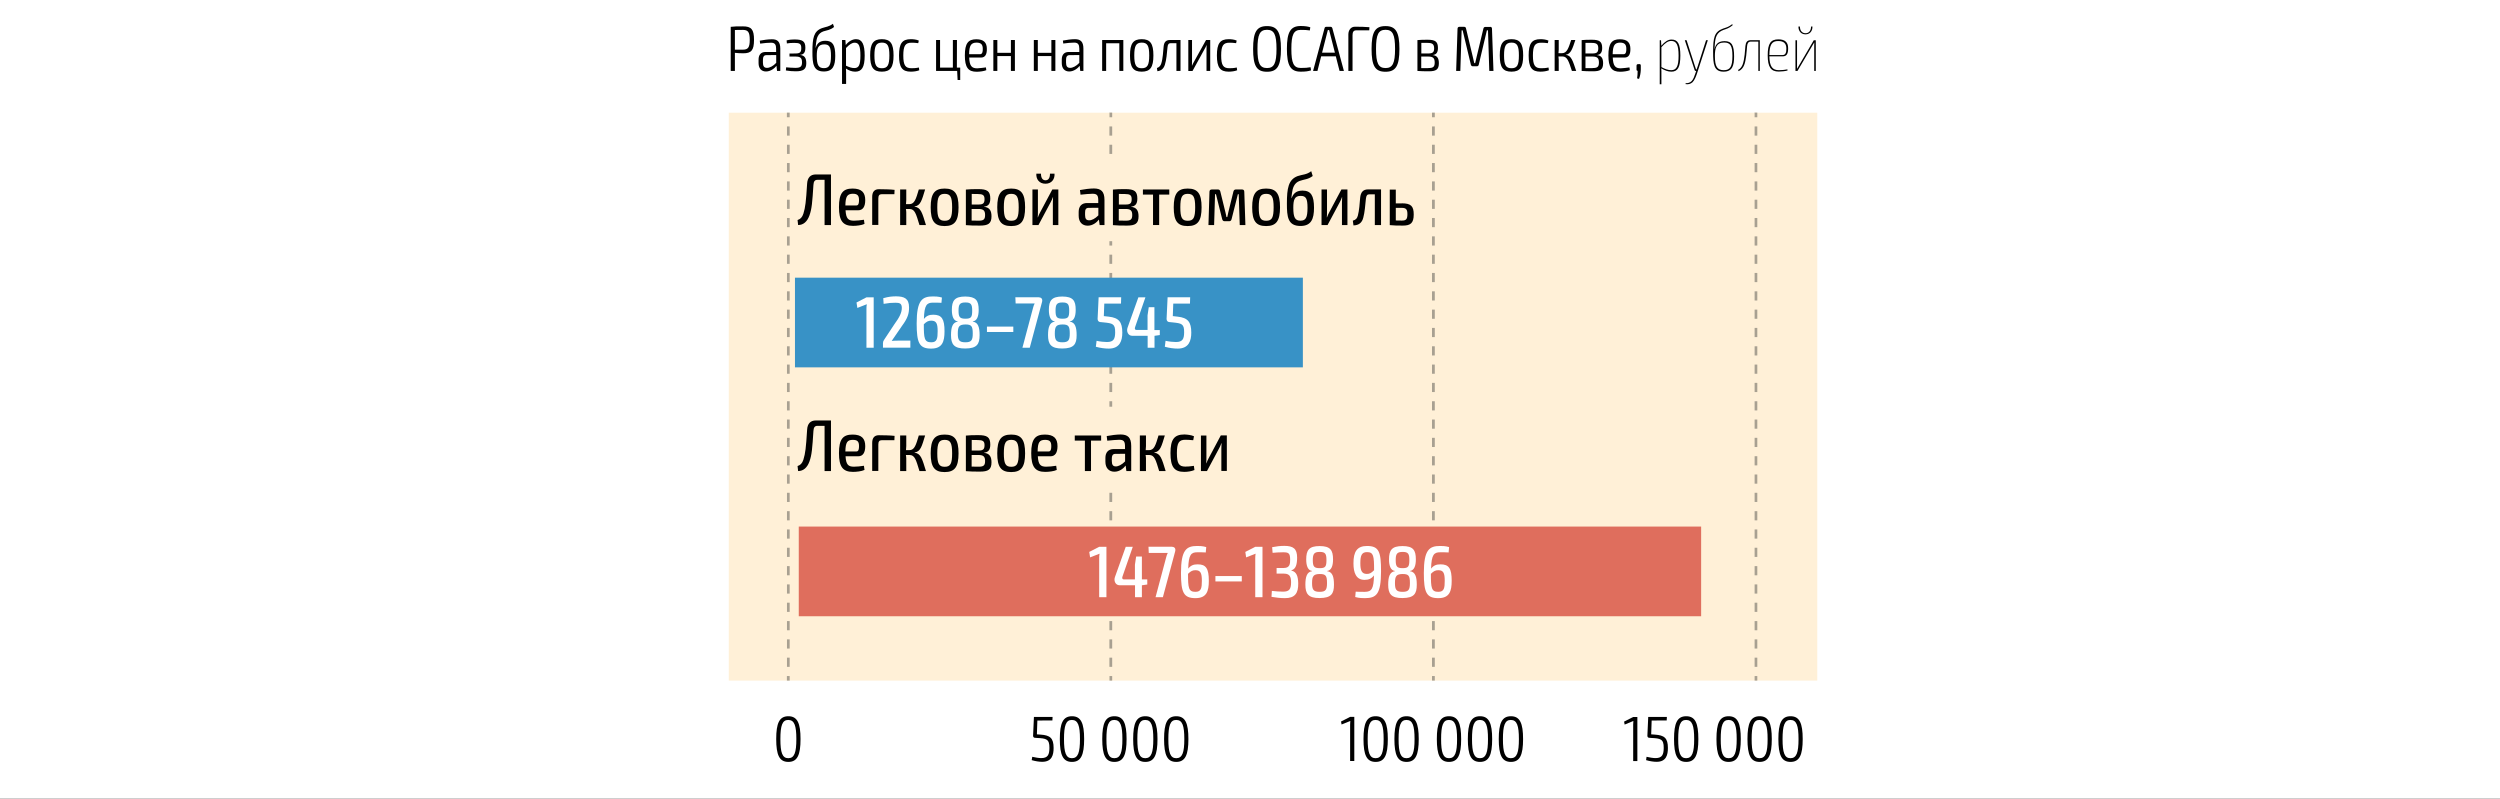 <?xml version="1.0" encoding="utf-8"?>
<!-- Generator: Adobe Illustrator 21.1.0, SVG Export Plug-In . SVG Version: 6.00 Build 0)  -->
<svg version="1.1" id="Слой_1" xmlns="http://www.w3.org/2000/svg" xmlns:xlink="http://www.w3.org/1999/xlink" x="0px" y="0px"
	 viewBox="0 0 269.29 86.02" style="enable-background:new 0 0 269.29 86.02;" xml:space="preserve">
<rect x="0" y="0" width="269.29" height="86.02" fill="#333333" stroke="none"/>
<style type="text/css">
	.st0{fill:#FFFFFF;}
	.st1{fill:#FFF0D7;}
	.st2{fill:#A8A091;}
	.st3{fill:#A7A9AC;}
	.st4{fill:#DF6E5D;}
	.st5{fill:#3892C6;}
</style>
<g>
	<polyline class="st0" points="0,0 0,86.02 269.29,86.02 269.29,0 0,0 	"/>
	<polyline class="st1" points="195.75,73.31 78.5,73.31 78.5,12.14 195.75,12.14 195.75,73.31 	"/>
	<g>
		<path d="M86.23,79.61c0,1.71-0.34,2.46-1.31,2.46c-0.97,0-1.31-0.74-1.31-2.46s0.34-2.46,1.31-2.46
			C85.89,77.15,86.23,77.9,86.23,79.61z M84.06,79.61c0,1.46,0.21,2.06,0.85,2.06c0.66,0,0.87-0.61,0.87-2.06s-0.21-2.06-0.87-2.06
			C84.27,77.54,84.06,78.15,84.06,79.61z"/>
	</g>
	<g>
		<path d="M111.74,77.62l-0.05,1.48l0.4,0.03c1.01,0.07,1.4,0.36,1.4,1.44c0,0.75-0.18,1.49-1.23,1.49c-0.31,0-0.72-0.06-1.13-0.18
			l0.06-0.36c0.34,0.08,0.72,0.14,0.97,0.14c0.74,0,0.87-0.41,0.88-1.09c0.01-0.98-0.35-1.03-1.35-1.08l-0.23-0.02
			c-0.1,0-0.18-0.09-0.18-0.21l0.09-2.03h2.01l-0.02,0.38H111.74z"/>
		<path d="M116.78,79.61c0,1.71-0.34,2.46-1.31,2.46c-0.97,0-1.31-0.74-1.31-2.46s0.34-2.46,1.31-2.46
			C116.44,77.15,116.78,77.9,116.78,79.61z M114.61,79.61c0,1.46,0.21,2.06,0.85,2.06c0.66,0,0.87-0.61,0.87-2.06
			s-0.21-2.06-0.87-2.06C114.82,77.54,114.61,78.15,114.61,79.61z"/>
		<path d="M121.35,79.61c0,1.71-0.34,2.46-1.31,2.46c-0.97,0-1.31-0.74-1.31-2.46s0.34-2.46,1.31-2.46
			C121.01,77.15,121.35,77.9,121.35,79.61z M119.18,79.61c0,1.46,0.21,2.06,0.85,2.06c0.66,0,0.87-0.61,0.87-2.06
			s-0.21-2.06-0.87-2.06C119.39,77.54,119.18,78.15,119.18,79.61z"/>
		<path d="M124.68,79.61c0,1.71-0.34,2.46-1.31,2.46c-0.97,0-1.31-0.74-1.31-2.46s0.34-2.46,1.31-2.46
			C124.34,77.15,124.68,77.9,124.68,79.61z M122.51,79.61c0,1.46,0.21,2.06,0.85,2.06c0.66,0,0.87-0.61,0.87-2.06
			s-0.21-2.06-0.87-2.06C122.73,77.54,122.51,78.15,122.51,79.61z"/>
		<path d="M128.01,79.61c0,1.71-0.34,2.46-1.31,2.46c-0.97,0-1.31-0.74-1.31-2.46s0.34-2.46,1.31-2.46
			C127.68,77.15,128.01,77.9,128.01,79.61z M125.85,79.61c0,1.46,0.21,2.06,0.85,2.06c0.66,0,0.87-0.61,0.87-2.06
			s-0.21-2.06-0.87-2.06C126.06,77.54,125.85,78.15,125.85,79.61z"/>
	</g>
	<g>
		<path d="M145.43,81.98v-3.94c0-0.13,0.01-0.25,0.02-0.38l-0.94,0.38l-0.06-0.32l0.98-0.5h0.45v4.75H145.43z"/>
		<path d="M149.49,79.61c0,1.71-0.34,2.46-1.31,2.46c-0.97,0-1.31-0.74-1.31-2.46s0.34-2.46,1.31-2.46
			C149.15,77.15,149.49,77.9,149.49,79.61z M147.32,79.61c0,1.46,0.21,2.06,0.85,2.06c0.66,0,0.87-0.61,0.87-2.06
			s-0.21-2.06-0.87-2.06C147.54,77.54,147.32,78.15,147.32,79.61z"/>
		<path d="M152.82,79.61c0,1.71-0.34,2.46-1.31,2.46c-0.97,0-1.31-0.74-1.31-2.46s0.34-2.46,1.31-2.46
			C152.48,77.15,152.82,77.9,152.82,79.61z M150.65,79.61c0,1.46,0.21,2.06,0.85,2.06c0.66,0,0.87-0.61,0.87-2.06
			s-0.21-2.06-0.87-2.06C150.87,77.54,150.65,78.15,150.65,79.61z"/>
		<path d="M157.39,79.61c0,1.71-0.34,2.46-1.31,2.46c-0.97,0-1.31-0.74-1.31-2.46s0.34-2.46,1.31-2.46
			C157.06,77.15,157.39,77.9,157.39,79.61z M155.23,79.61c0,1.46,0.21,2.06,0.85,2.06c0.66,0,0.87-0.61,0.87-2.06
			s-0.21-2.06-0.87-2.06C155.44,77.54,155.23,78.15,155.23,79.61z"/>
		<path d="M160.73,79.61c0,1.71-0.34,2.46-1.31,2.46c-0.97,0-1.31-0.74-1.31-2.46s0.34-2.46,1.31-2.46
			C160.39,77.15,160.73,77.9,160.73,79.61z M158.56,79.61c0,1.46,0.21,2.06,0.85,2.06c0.66,0,0.87-0.61,0.87-2.06
			s-0.21-2.06-0.87-2.06C158.77,77.54,158.56,78.15,158.56,79.61z"/>
		<path d="M164.06,79.61c0,1.71-0.34,2.46-1.31,2.46c-0.97,0-1.31-0.74-1.31-2.46s0.34-2.46,1.31-2.46
			C163.72,77.15,164.06,77.9,164.06,79.61z M161.89,79.61c0,1.46,0.21,2.06,0.85,2.06c0.66,0,0.87-0.61,0.87-2.06
			s-0.21-2.06-0.87-2.06C162.1,77.54,161.89,78.15,161.89,79.61z"/>
	</g>
	<g>
		<path d="M175.92,81.98v-3.94c0-0.13,0.01-0.25,0.02-0.38L175,78.05l-0.06-0.32l0.98-0.5h0.45v4.75H175.92z"/>
		<path d="M177.91,77.62l-0.05,1.48l0.4,0.03c1.01,0.07,1.4,0.36,1.4,1.44c0,0.75-0.18,1.49-1.22,1.49c-0.31,0-0.72-0.06-1.13-0.18
			l0.05-0.36c0.34,0.08,0.72,0.14,0.97,0.14c0.74,0,0.87-0.41,0.88-1.09c0.01-0.98-0.35-1.03-1.35-1.08l-0.23-0.02
			c-0.1,0-0.18-0.09-0.18-0.21l0.09-2.03h2.01l-0.02,0.38H177.91z"/>
		<path d="M182.94,79.61c0,1.71-0.34,2.46-1.31,2.46c-0.97,0-1.31-0.74-1.31-2.46s0.34-2.46,1.31-2.46
			C182.61,77.15,182.94,77.9,182.94,79.61z M180.77,79.61c0,1.46,0.21,2.06,0.85,2.06c0.66,0,0.87-0.61,0.87-2.06
			s-0.21-2.06-0.87-2.06C180.99,77.54,180.77,78.15,180.77,79.61z"/>
		<path d="M187.51,79.61c0,1.71-0.34,2.46-1.31,2.46c-0.97,0-1.31-0.74-1.31-2.46s0.34-2.46,1.31-2.46
			C187.18,77.15,187.51,77.9,187.51,79.61z M185.35,79.61c0,1.46,0.21,2.06,0.85,2.06c0.66,0,0.87-0.61,0.87-2.06
			s-0.21-2.06-0.87-2.06C185.56,77.54,185.35,78.15,185.35,79.61z"/>
		<path d="M190.85,79.61c0,1.71-0.34,2.46-1.31,2.46c-0.97,0-1.31-0.74-1.31-2.46s0.34-2.46,1.31-2.46
			C190.51,77.15,190.85,77.9,190.85,79.61z M188.68,79.61c0,1.46,0.21,2.06,0.85,2.06c0.66,0,0.87-0.61,0.87-2.06
			s-0.21-2.06-0.87-2.06C188.89,77.54,188.68,78.15,188.68,79.61z"/>
		<path d="M194.18,79.61c0,1.71-0.34,2.46-1.31,2.46c-0.97,0-1.31-0.74-1.31-2.46s0.34-2.46,1.31-2.46
			C193.84,77.15,194.18,77.9,194.18,79.61z M192.01,79.61c0,1.46,0.21,2.06,0.85,2.06c0.66,0,0.87-0.61,0.87-2.06
			s-0.21-2.06-0.87-2.06C192.23,77.54,192.01,78.15,192.01,79.61z"/>
	</g>
	<g>
		<path d="M81.22,4.29c0,1.14-0.3,1.45-1.16,1.45c-0.34,0-0.66-0.02-0.9-0.05v1.95h-0.45V2.89c0.41-0.05,0.69-0.05,1.31-0.05
			C80.92,2.84,81.22,3.15,81.22,4.29z M80,5.35c0.57,0,0.76-0.22,0.76-1.06c0-0.85-0.19-1.07-0.76-1.07c-0.33,0-0.62,0-0.84,0.01
			v2.12H80z"/>
		<path d="M84.05,5.24v2.4H83.7l-0.06-0.55c-0.21,0.27-0.63,0.61-1.13,0.61c-0.48,0-0.8-0.32-0.8-0.9V6.41
			c0-0.52,0.27-0.81,0.74-0.81h1.15V5.24C83.6,4.83,83.48,4.6,83.06,4.6c-0.3,0-0.76,0.04-1.18,0.1l-0.04-0.32
			c0.38-0.07,0.89-0.15,1.3-0.15C83.73,4.22,84.05,4.48,84.05,5.24z M83.61,6.77V5.93l-1.07,0.01c-0.27,0.01-0.36,0.19-0.36,0.52
			v0.29c0,0.38,0.13,0.56,0.43,0.56C82.89,7.32,83.29,7.12,83.61,6.77z"/>
		<path d="M86.75,5.13c0,0.48-0.14,0.74-0.56,0.78v0.01c0.47,0.05,0.66,0.32,0.66,0.89c0,0.66-0.33,0.87-1.14,0.87
			c-0.33,0-0.73-0.03-1.06-0.09l0.03-0.34c0.23,0.02,0.63,0.06,0.99,0.06c0.56,0,0.72-0.15,0.72-0.59c0-0.49-0.18-0.63-0.72-0.63
			h-0.63V5.77l0.63-0.01c0.5,0,0.64-0.12,0.64-0.58c0-0.47-0.18-0.56-0.77-0.56c-0.28,0-0.58,0.02-0.78,0.06l-0.03-0.33
			c0.3-0.08,0.59-0.1,0.83-0.1C86.43,4.25,86.75,4.43,86.75,5.13z"/>
		<path d="M89.84,2.91c-0.43,0.34-0.75,0.34-1.15,0.47c-0.58,0.21-0.73,0.7-0.79,1.29c-0.03,0.19-0.04,0.36-0.05,0.48h0.01
			c0.12-0.34,0.32-0.76,1.04-0.76c0.79,0,1.07,0.45,1.07,1.62c0,1.03-0.23,1.69-1.23,1.69c-1.15,0-1.23-0.87-1.23-2.11
			c0-1.48,0.13-2.23,1.03-2.56c0.43-0.15,0.74-0.14,1.18-0.47L89.84,2.91z M87.98,6.02c0,1,0.2,1.32,0.77,1.32
			c0.56,0,0.76-0.32,0.76-1.32c0-0.95-0.17-1.24-0.72-1.24C88.1,4.78,87.98,5.25,87.98,6.02z"/>
		<path d="M93.14,5.99c0,1.27-0.32,1.73-1.02,1.73c-0.34,0-0.68-0.12-1-0.34c0.02,0.23,0.02,0.42,0.02,0.65v1.01h-0.44V4.31h0.36
			l0.04,0.54c0.3-0.4,0.73-0.63,1.11-0.63C92.87,4.22,93.14,4.79,93.14,5.99z M92.68,5.98c0-1.02-0.17-1.38-0.61-1.38
			c-0.3,0-0.56,0.18-0.94,0.57v1.91c0.34,0.15,0.59,0.25,0.88,0.25C92.5,7.34,92.68,7.03,92.68,5.98z"/>
		<path d="M96.25,5.97c0,1.28-0.34,1.75-1.26,1.75c-0.92,0-1.26-0.47-1.26-1.75c0-1.28,0.34-1.75,1.26-1.75
			C95.91,4.22,96.25,4.69,96.25,5.97z M94.19,5.97c0,1.05,0.2,1.38,0.8,1.38c0.61,0,0.81-0.32,0.81-1.38c0-1.05-0.2-1.38-0.81-1.38
			C94.39,4.6,94.19,4.92,94.19,5.97z"/>
		<path d="M98.97,4.37l-0.06,0.28c-0.23-0.04-0.54-0.05-0.72-0.05c-0.66,0-0.89,0.31-0.89,1.38c0,1.07,0.23,1.37,0.89,1.37
			c0.16,0,0.52-0.01,0.79-0.08l0.04,0.3c-0.26,0.1-0.6,0.15-0.91,0.15c-0.93,0-1.27-0.46-1.27-1.75c0-1.29,0.34-1.75,1.27-1.75
			C98.35,4.22,98.71,4.25,98.97,4.37z"/>
		<path d="M103.44,8.62h-0.29l-0.05-0.98h-2.27V4.31h0.43v2.97h1.38V4.31h0.44l-0.01,2.97h0.36V8.62z"/>
		<path d="M106.2,7.26l0.04,0.3c-0.25,0.11-0.72,0.17-1.04,0.17c-0.92,0-1.27-0.48-1.27-1.76c0-1.3,0.36-1.74,1.23-1.74
			c0.8,0,1.14,0.35,1.14,1.04c0.01,0.6-0.19,0.93-0.63,0.93h-1.27c0.03,0.91,0.28,1.16,0.86,1.16C105.56,7.34,105.93,7.3,106.2,7.26
			z M104.39,5.84h1.17c0.25,0,0.31-0.25,0.3-0.58c0-0.47-0.19-0.67-0.68-0.67C104.6,4.6,104.4,4.9,104.39,5.84z"/>
		<path d="M109.32,7.64h-0.43v-1.6h-1.46v1.6H107V4.31h0.43v1.38h1.46V4.31h0.43V7.64z"/>
		<path d="M113.68,7.64h-0.43v-1.6h-1.46v1.6h-0.43V4.31h0.43v1.38h1.46V4.31h0.43V7.64z"/>
		<path d="M116.7,5.24v2.4h-0.34l-0.06-0.55c-0.21,0.27-0.63,0.61-1.13,0.61c-0.48,0-0.8-0.32-0.8-0.9V6.41
			c0-0.52,0.27-0.81,0.74-0.81h1.15V5.24c-0.01-0.42-0.12-0.65-0.55-0.65c-0.3,0-0.76,0.04-1.18,0.1l-0.04-0.32
			c0.38-0.07,0.89-0.15,1.3-0.15C116.38,4.22,116.7,4.48,116.7,5.24z M116.26,6.77V5.93l-1.07,0.01c-0.27,0.01-0.36,0.19-0.36,0.52
			v0.29c0,0.38,0.13,0.56,0.43,0.56C115.54,7.32,115.94,7.12,116.26,6.77z"/>
		<path d="M121,7.64h-0.43V4.66h-1.42v2.98h-0.43V4.31H121V7.64z"/>
		<path d="M124.24,5.97c0,1.28-0.34,1.75-1.26,1.75c-0.92,0-1.26-0.47-1.26-1.75c0-1.28,0.34-1.75,1.26-1.75
			C123.9,4.22,124.24,4.69,124.24,5.97z M122.18,5.97c0,1.05,0.2,1.38,0.8,1.38c0.61,0,0.81-0.32,0.81-1.38
			c0-1.05-0.2-1.38-0.81-1.38C122.38,4.6,122.18,4.92,122.18,5.97z"/>
		<path d="M127.16,7.64h-0.44V4.65h-0.61c-0.23,0-0.32,0.13-0.35,0.44c-0.06,0.63-0.12,1.38-0.28,1.87
			c-0.12,0.41-0.39,0.67-0.81,0.71l-0.05-0.34c0.29-0.11,0.4-0.28,0.47-0.5c0.16-0.48,0.21-1.35,0.25-1.8
			c0.04-0.48,0.24-0.72,0.68-0.72h1.14V7.64z"/>
		<path d="M129.96,7.64V5.31c0-0.15,0.01-0.29,0.01-0.45h-0.01c-0.05,0.14-0.12,0.28-0.19,0.39l-1.32,2.4h-0.45V4.31h0.4v2.32
			c0,0.14-0.01,0.3-0.01,0.45h0.01c0.05-0.14,0.13-0.28,0.19-0.39l1.32-2.38h0.45v3.33H129.96z"/>
		<path d="M133.21,4.37l-0.06,0.28c-0.23-0.04-0.54-0.05-0.72-0.05c-0.66,0-0.89,0.31-0.89,1.38c0,1.07,0.23,1.37,0.89,1.37
			c0.16,0,0.52-0.01,0.79-0.08l0.04,0.3c-0.26,0.1-0.6,0.15-0.91,0.15c-0.93,0-1.27-0.46-1.27-1.75c0-1.29,0.34-1.75,1.27-1.75
			C132.59,4.22,132.95,4.25,133.21,4.37z"/>
		<path d="M137.98,5.27c0,1.84-0.4,2.46-1.5,2.46c-1.12,0-1.5-0.62-1.5-2.46s0.39-2.46,1.5-2.46
			C137.58,2.81,137.98,3.43,137.98,5.27z M135.45,5.27c0,1.54,0.25,2.06,1.03,2.06c0.76,0,1.02-0.52,1.02-2.06s-0.25-2.06-1.02-2.06
			C135.7,3.21,135.45,3.72,135.45,5.27z"/>
		<path d="M141.14,2.94l-0.05,0.34c-0.33-0.05-0.54-0.06-0.98-0.06c-0.76,0-1.01,0.51-1.01,2.05s0.25,2.05,1.01,2.05
			c0.47,0,0.76-0.02,1.06-0.08l0.05,0.34c-0.32,0.1-0.61,0.14-1.11,0.14c-1.1,0-1.49-0.65-1.49-2.46c0-1.81,0.39-2.46,1.49-2.46
			C140.59,2.81,140.83,2.84,141.14,2.94z"/>
		<path d="M142.31,6.07l-0.4,1.57h-0.47l1.24-4.62c0.02-0.08,0.09-0.13,0.17-0.13h0.49c0.08,0,0.14,0.05,0.17,0.13l1.25,4.62h-0.47
			l-0.4-1.57H142.31z M143.27,3.63c-0.03-0.13-0.07-0.26-0.1-0.39h-0.14c-0.03,0.12-0.06,0.25-0.1,0.39l-0.52,2.04h1.38L143.27,3.63
			z"/>
		<path d="M147.51,2.93l-0.02,0.34h-1.42c-0.26,0-0.38,0.17-0.38,0.52v3.85h-0.45V3.71c0-0.48,0.29-0.83,0.69-0.83
			C146.46,2.88,147.01,2.88,147.51,2.93z"/>
	</g>
	<g>
		<path d="M150.74,5.27c0,1.84-0.4,2.46-1.5,2.46c-1.12,0-1.5-0.62-1.5-2.46s0.39-2.46,1.5-2.46
			C150.34,2.81,150.74,3.43,150.74,5.27z M148.22,5.27c0,1.54,0.25,2.06,1.03,2.06c0.76,0,1.02-0.52,1.02-2.06s-0.25-2.06-1.02-2.06
			C148.47,3.21,148.22,3.72,148.22,5.27z"/>
		<path d="M154.31,5.93c0.5,0.05,0.68,0.35,0.68,0.88c0,0.68-0.3,0.87-1.08,0.87c-0.56,0-0.85-0.01-1.23-0.04V4.32
			c0.34-0.03,0.58-0.04,1.08-0.04c0.83,0,1.13,0.19,1.13,0.89c0,0.47-0.17,0.72-0.58,0.76V5.93z M153.75,4.62h-0.65v1.14h0.72
			c0.49,0,0.66-0.11,0.66-0.56C154.47,4.74,154.28,4.62,153.75,4.62z M153.84,7.33c0.52,0,0.7-0.11,0.7-0.59
			c0-0.5-0.19-0.65-0.73-0.65h-0.72v1.25H153.84z"/>
		<path d="M160.52,2.89c0.12,0,0.19,0.08,0.19,0.2l0.16,4.55h-0.45l-0.14-4.37h-0.12l-0.88,3.72c-0.03,0.1-0.1,0.15-0.2,0.15h-0.43
			c-0.11,0-0.17-0.05-0.21-0.15l-0.89-3.72h-0.11l-0.14,4.37h-0.45L157,3.09c0.01-0.12,0.07-0.2,0.19-0.2h0.53
			c0.1,0,0.17,0.06,0.19,0.16l0.74,3.1c0.05,0.22,0.1,0.43,0.15,0.65h0.1c0.05-0.22,0.1-0.43,0.15-0.65l0.74-3.09
			c0.03-0.1,0.1-0.16,0.2-0.16H160.52z"/>
		<path d="M164.07,5.97c0,1.28-0.34,1.75-1.26,1.75c-0.92,0-1.26-0.47-1.26-1.75c0-1.28,0.34-1.75,1.26-1.75
			C163.73,4.22,164.07,4.69,164.07,5.97z M162.01,5.97c0,1.05,0.2,1.38,0.8,1.38c0.61,0,0.8-0.32,0.8-1.38c0-1.05-0.2-1.38-0.8-1.38
			C162.21,4.6,162.01,4.92,162.01,5.97z"/>
		<path d="M166.79,4.37l-0.06,0.28c-0.23-0.04-0.54-0.05-0.72-0.05c-0.66,0-0.89,0.31-0.89,1.38c0,1.07,0.23,1.37,0.89,1.37
			c0.16,0,0.52-0.01,0.79-0.08l0.04,0.3c-0.26,0.1-0.6,0.15-0.91,0.15c-0.93,0-1.27-0.46-1.27-1.75c0-1.29,0.34-1.75,1.27-1.75
			C166.17,4.22,166.52,4.25,166.79,4.37z"/>
		<path d="M168.66,5.91c0.61,0.06,0.76,0.67,1.12,1.73h-0.46c-0.34-1.01-0.48-1.56-1.03-1.56h-0.42c0.02,0.12,0.03,0.24,0.03,0.35
			v1.21h-0.44V4.31h0.44v1.03c0,0.14-0.01,0.26-0.03,0.39h0.39c0.54,0,0.71-0.61,0.98-1.42h0.45c-0.3,0.89-0.47,1.51-1.03,1.59V5.91
			z"/>
		<path d="M172,5.93c0.5,0.05,0.68,0.35,0.68,0.88c0,0.68-0.3,0.87-1.08,0.87c-0.56,0-0.85-0.01-1.23-0.04V4.32
			c0.34-0.03,0.58-0.04,1.08-0.04c0.83,0,1.13,0.19,1.13,0.89c0,0.47-0.17,0.72-0.58,0.76V5.93z M171.43,4.62h-0.65v1.14h0.72
			c0.49,0,0.66-0.11,0.66-0.56C172.16,4.74,171.96,4.62,171.43,4.62z M171.53,7.33c0.52,0,0.7-0.11,0.7-0.59
			c0-0.5-0.19-0.65-0.73-0.65h-0.72v1.25H171.53z"/>
		<path d="M175.52,7.26l0.04,0.3c-0.25,0.11-0.72,0.17-1.04,0.17c-0.92,0-1.27-0.48-1.27-1.76c0-1.3,0.37-1.74,1.23-1.74
			c0.8,0,1.14,0.35,1.14,1.04c0.01,0.6-0.19,0.93-0.63,0.93h-1.27c0.04,0.91,0.28,1.16,0.86,1.16
			C174.88,7.34,175.26,7.3,175.52,7.26z M173.71,5.84h1.17c0.25,0,0.31-0.25,0.3-0.58c0-0.47-0.19-0.67-0.68-0.67
			C173.92,4.6,173.73,4.9,173.71,5.84z"/>
		<path d="M176.57,6.9c0.12,0,0.17,0.05,0.17,0.17v0.44c-0.01,0.34-0.08,0.7-0.19,0.99l-0.21-0.06c0.04-0.28,0.06-0.46,0.06-0.81
			c-0.08,0-0.12-0.06-0.12-0.14V7.08c0.01-0.12,0.05-0.17,0.17-0.17H176.57z"/>
	</g>
	<g>
		<path d="M181,5.99c0,1.25-0.28,1.73-0.97,1.73c-0.36,0-0.7-0.13-1.09-0.36c0.03,0.23,0.02,0.39,0.02,0.63v1.09h-0.18V4.34h0.14
			l0.03,0.59c0.38-0.45,0.73-0.67,1.09-0.67C180.73,4.25,181,4.74,181,5.99z M180.81,5.99c0-1.16-0.23-1.58-0.79-1.58
			c-0.34,0-0.63,0.2-1.06,0.67v2.15c0.42,0.22,0.72,0.33,1.05,0.33C180.59,7.56,180.81,7.14,180.81,5.99z"/>
		<path d="M182.78,7.96c-0.1,0.29-0.25,0.68-0.47,0.9c-0.21,0.19-0.48,0.25-0.75,0.2l0.01-0.1c0.21,0.01,0.46-0.03,0.65-0.23
			c0.18-0.19,0.3-0.52,0.4-0.83l0.09-0.26h-0.07c-0.04,0-0.07-0.02-0.09-0.06l-1.07-3.25h0.19l0.9,2.79
			c0.03,0.12,0.08,0.24,0.12,0.36h0.06c0.05-0.12,0.09-0.25,0.13-0.37l0.89-2.78h0.19L182.78,7.96z"/>
		<path d="M186.64,2.71c-0.38,0.33-0.7,0.41-0.99,0.51c-0.73,0.27-0.88,0.76-0.94,1.59c-0.01,0.15-0.02,0.3-0.03,0.47h0.01
			c0.08-0.36,0.26-0.85,1.07-0.85c0.77,0,1.03,0.43,1.03,1.65c0,0.97-0.18,1.64-1.13,1.64c-1.05,0-1.13-0.81-1.13-2.11
			c0-1.54,0.12-2.19,1.07-2.53c0.35-0.12,0.58-0.16,0.99-0.48L186.64,2.71z M184.72,6.04c0,1.14,0.26,1.52,0.96,1.52
			c0.68,0,0.93-0.37,0.93-1.53c0-1.09-0.22-1.45-0.89-1.45C184.87,4.58,184.72,5.18,184.72,6.04z"/>
		<path d="M189.58,7.64h-0.18V4.48h-0.81c-0.26,0-0.37,0.17-0.4,0.48c-0.06,0.67-0.1,1.51-0.32,2.06c-0.11,0.28-0.32,0.54-0.61,0.65
			l-0.03-0.14c0.26-0.14,0.4-0.37,0.48-0.58c0.22-0.58,0.26-1.59,0.3-2c0.04-0.41,0.2-0.62,0.56-0.62h0.99V7.64z"/>
		<path d="M192.53,7.47l0.02,0.12c-0.19,0.07-0.66,0.12-0.95,0.12c-0.85,0-1.19-0.49-1.19-1.75c0-1.27,0.32-1.72,1.15-1.72
			c0.7,0,1.05,0.31,1.05,0.94c0.01,0.58-0.14,0.89-0.58,0.89h-1.44c0.02,1.11,0.33,1.49,1.03,1.49
			C191.97,7.56,192.31,7.52,192.53,7.47z M190.59,5.93h1.42c0.31,0,0.42-0.25,0.41-0.72c-0.01-0.55-0.3-0.79-0.87-0.79
			C190.85,4.41,190.6,4.82,190.59,5.93z"/>
		<path d="M195.42,7.64v-2.7c0-0.12,0-0.24,0.01-0.36h-0.01c-0.05,0.09-0.11,0.19-0.17,0.28l-1.63,2.78h-0.22v-3.3h0.17v2.68V7.4
			h0.01c0.05-0.1,0.12-0.21,0.18-0.31l1.61-2.75h0.22v3.3H195.42z M195.23,2.86c0.01,0.49-0.28,0.84-0.75,0.84
			c-0.47,0-0.77-0.35-0.76-0.84h0.16c0,0.45,0.24,0.72,0.61,0.72c0.34,0,0.59-0.26,0.59-0.72H195.23z"/>
	</g>
	<polyline class="st2" points="85.06,73.31 84.76,73.31 84.76,72.82 85.06,72.82 85.06,73.31 	"/>
	<path class="st2" d="M85.06,71.83h-0.29v-0.99h0.29V71.83 M85.06,69.86h-0.29v-0.99h0.29V69.86 M85.06,67.89h-0.29V66.9h0.29V67.89
		 M85.06,65.91h-0.29v-0.99h0.29V65.91 M85.06,63.94h-0.29v-0.99h0.29V63.94 M85.06,61.97h-0.29v-0.99h0.29V61.97 M85.06,59.99
		h-0.29v-0.99h0.29V59.99 M85.06,58.02h-0.29v-0.99h0.29V58.02 M85.06,56.05h-0.29v-0.99h0.29V56.05 M85.06,54.07h-0.29v-0.99h0.29
		V54.07 M85.06,52.1h-0.29v-0.99h0.29V52.1 M85.06,50.13h-0.29v-0.99h0.29V50.13 M85.06,48.15h-0.29v-0.99h0.29V48.15 M85.06,46.18
		h-0.29v-0.99h0.29V46.18 M85.06,44.21h-0.29v-0.99h0.29V44.21 M85.06,42.23h-0.29v-0.99h0.29V42.23 M85.06,40.26h-0.29v-0.99h0.29
		V40.26 M85.06,38.29h-0.29V37.3h0.29V38.29 M85.06,36.31h-0.29v-0.99h0.29V36.31 M85.06,34.34h-0.29v-0.99h0.29V34.34 M85.06,32.37
		h-0.29v-0.99h0.29V32.37 M85.06,30.39h-0.29v-0.99h0.29V30.39 M85.06,28.42h-0.29v-0.99h0.29V28.42 M85.06,26.45h-0.29v-0.99h0.29
		V26.45 M85.06,24.47h-0.29v-0.99h0.29V24.47 M85.06,22.5h-0.29v-0.99h0.29V22.5 M85.06,20.53h-0.29v-0.99h0.29V20.53 M85.06,18.55
		h-0.29v-0.99h0.29V18.55 M85.06,16.58h-0.29v-0.99h0.29V16.58 M85.06,14.61h-0.29v-0.99h0.29V14.61"/>
	<polyline class="st3" points="85.06,12.14 84.76,12.14 84.76,12.13 85.06,12.13 85.06,12.13 	"/>
	<polyline class="st2" points="85.06,12.63 84.76,12.63 84.76,12.14 85.06,12.14 85.06,12.63 	"/>
	<polyline class="st2" points="119.8,73.31 119.51,73.31 119.51,72.82 119.8,72.82 119.8,73.31 	"/>
	<path class="st2" d="M119.8,71.83h-0.3v-0.99h0.3V71.83 M119.8,69.86h-0.3v-0.99h0.3V69.86 M119.8,67.89h-0.3V66.9h0.3V67.89
		 M119.8,65.91h-0.3v-0.99h0.3V65.91 M119.8,63.94h-0.3v-0.99h0.3V63.94 M119.8,61.97h-0.3v-0.99h0.3V61.97 M119.8,59.99h-0.3v-0.99
		h0.3V59.99 M119.8,58.02h-0.3v-0.99h0.3V58.02 M119.8,56.05h-0.3v-0.99h0.3V56.05 M119.8,54.07h-0.3v-0.99h0.3V54.07 M119.8,52.1
		h-0.3v-0.99h0.3V52.1 M119.8,50.13h-0.3v-0.99h0.3V50.13 M119.8,48.15h-0.3v-0.99h0.3V48.15 M119.8,46.18h-0.3v-0.99h0.3V46.18
		 M119.8,44.21h-0.3v-0.99h0.3V44.21 M119.8,42.23h-0.3v-0.99h0.3V42.23 M119.8,40.26h-0.3v-0.99h0.3V40.26 M119.8,38.29h-0.3V37.3
		h0.3V38.29 M119.8,36.31h-0.3v-0.99h0.3V36.31 M119.8,34.34h-0.3v-0.99h0.3V34.34 M119.8,32.37h-0.3v-0.99h0.3V32.37 M119.8,30.39
		h-0.3v-0.99h0.3V30.39 M119.8,28.42h-0.3v-0.99h0.3V28.42 M119.8,26.45h-0.3v-0.99h0.3V26.45 M119.8,24.47h-0.3v-0.99h0.3V24.47
		 M119.8,22.5h-0.3v-0.99h0.3V22.5 M119.8,20.53h-0.3v-0.99h0.3V20.53 M119.8,18.55h-0.3v-0.99h0.3V18.55 M119.8,16.58h-0.3v-0.99
		h0.3V16.58 M119.8,14.61h-0.3v-0.99h0.3V14.61"/>
	<polyline class="st3" points="119.8,12.14 119.51,12.14 119.51,12.13 119.8,12.13 119.8,12.14 	"/>
	<polyline class="st2" points="119.8,12.63 119.51,12.63 119.51,12.13 119.8,12.14 119.8,12.63 	"/>
	<polyline class="st2" points="154.55,73.31 154.25,73.31 154.25,72.82 154.55,72.82 154.55,73.31 	"/>
	<path class="st2" d="M154.55,71.83h-0.3v-0.99h0.3V71.83 M154.55,69.86h-0.3v-0.99h0.3V69.86 M154.55,67.89h-0.3V66.9h0.3V67.89
		 M154.55,65.91h-0.3v-0.99h0.3V65.91 M154.55,63.94h-0.3v-0.99h0.3V63.94 M154.55,61.97h-0.3v-0.99h0.3V61.97 M154.55,59.99h-0.3
		v-0.99h0.3V59.99 M154.55,58.02h-0.3v-0.99h0.3V58.02 M154.55,56.05h-0.3v-0.99h0.3V56.05 M154.55,54.07h-0.3v-0.99h0.3V54.07
		 M154.55,52.1h-0.3v-0.99h0.3V52.1 M154.55,50.13h-0.3v-0.99h0.3V50.13 M154.55,48.15h-0.3v-0.99h0.3V48.15 M154.55,46.18h-0.3
		v-0.99h0.3V46.18 M154.55,44.21h-0.3v-0.99h0.3V44.21 M154.55,42.23h-0.3v-0.99h0.3V42.23 M154.55,40.26h-0.3v-0.99h0.3V40.26
		 M154.55,38.29h-0.3V37.3h0.3V38.29 M154.55,36.31h-0.3v-0.99h0.3V36.31 M154.55,34.34h-0.3v-0.99h0.3V34.34 M154.55,32.37h-0.3
		v-0.99h0.3V32.37 M154.55,30.39h-0.3v-0.99h0.3V30.39 M154.55,28.42h-0.3v-0.99h0.3V28.42 M154.55,26.45h-0.3v-0.99h0.3V26.45
		 M154.55,24.47h-0.3v-0.99h0.3V24.47 M154.55,22.5h-0.3v-0.99h0.3V22.5 M154.55,20.53h-0.3v-0.99h0.3V20.53 M154.55,18.55h-0.3
		v-0.99h0.3V18.55 M154.55,16.58h-0.3v-0.99h0.3V16.58 M154.55,14.61h-0.3v-0.99h0.3V14.61"/>
	<polyline class="st3" points="154.55,12.14 154.25,12.14 154.25,12.13 154.55,12.13 154.55,12.13 	"/>
	<polyline class="st2" points="154.55,12.63 154.25,12.63 154.25,12.14 154.55,12.14 154.55,12.63 	"/>
	<polyline class="st2" points="189.29,73.31 189,73.31 189,72.82 189.29,72.82 189.29,73.31 	"/>
	<path class="st2" d="M189.29,71.83H189v-0.99h0.29V71.83 M189.29,69.86H189v-0.99h0.29V69.86 M189.29,67.89H189V66.9h0.29V67.89
		 M189.29,65.91H189v-0.99h0.29V65.91 M189.29,63.94H189v-0.99h0.29V63.94 M189.29,61.97H189v-0.99h0.29V61.97 M189.29,59.99H189
		v-0.99h0.29V59.99 M189.29,58.02H189v-0.99h0.29V58.02 M189.29,56.05H189v-0.99h0.29V56.05 M189.29,54.07H189v-0.99h0.29V54.07
		 M189.29,52.1H189v-0.99h0.29V52.1 M189.29,50.13H189v-0.99h0.29V50.13 M189.29,48.15H189v-0.99h0.29V48.15 M189.29,46.18H189
		v-0.99h0.29V46.18 M189.29,44.21H189v-0.99h0.29V44.21 M189.29,42.23H189v-0.99h0.29V42.23 M189.29,40.26H189v-0.99h0.29V40.26
		 M189.29,38.29H189V37.3h0.29V38.29 M189.29,36.31H189v-0.99h0.29V36.31 M189.29,34.34H189v-0.99h0.29V34.34 M189.29,32.37H189
		v-0.99h0.29V32.37 M189.29,30.39H189v-0.99h0.29V30.39 M189.29,28.42H189v-0.99h0.29V28.42 M189.29,26.45H189v-0.99h0.29V26.45
		 M189.29,24.47H189v-0.99h0.29V24.47 M189.29,22.5H189v-0.99h0.29V22.5 M189.29,20.53H189v-0.99h0.29V20.53 M189.29,18.55H189
		v-0.99h0.29V18.55 M189.29,16.58H189v-0.99h0.29V16.58 M189.29,14.61H189v-0.99h0.29V14.61"/>
	<polyline class="st3" points="189.29,12.14 189,12.14 189,12.13 189.29,12.13 189.29,12.14 	"/>
	<polyline class="st2" points="189.29,12.63 189,12.63 189,12.13 189.29,12.14 189.29,12.63 	"/>
	<rect x="86.04" y="56.72" class="st4" width="97.2" height="9.66"/>
	<g>
		<path class="st0" d="M118.4,64.33v-4.2c0-0.17,0.01-0.32,0.04-0.49l-1.02,0.4l-0.09-0.59l1.07-0.55h0.78v5.43H118.4z"/>
		<path class="st0" d="M123.59,62.96l-0.56,0.08H123v1.29h-0.74v-1.29h-1.67c-0.42,0-0.65-0.46-0.49-0.89l1.16-3.25h0.76l-1.11,3.2
			c-0.08,0.21,0.01,0.31,0.14,0.31h1.2v-1.58l0.13-0.88H123v2.46h0.58V62.96z"/>
	</g>
	<g>
		<path class="st0" d="M126.24,58.9c0.29,0,0.43,0.2,0.34,0.51l-1.32,4.92h-0.79l1.16-4.35c0.03-0.14,0.09-0.28,0.16-0.42h-2.05
			l-0.03-0.67H126.24z"/>
		<path class="st0" d="M130.21,62.56c0,1.13-0.24,1.87-1.44,1.87c-1.28,0-1.56-0.61-1.56-2.71c0-2.53,0.61-2.91,1.76-2.91
			c0.19,0,0.57,0,0.96,0.12l-0.05,0.58c-0.31-0.02-0.49-0.02-0.91-0.02c-0.66,0-0.94,0.24-0.98,1.76c0.28-0.35,0.57-0.46,1.01-0.46
			C129.91,60.78,130.21,61.25,130.21,62.56z M129.46,62.56c0-0.83-0.14-1.14-0.69-1.14c-0.3,0-0.5,0.09-0.8,0.39
			c0,1.51,0.05,1.94,0.8,1.94C129.39,63.75,129.46,63.33,129.46,62.56z"/>
		<path class="st0" d="M130.92,62.63v-0.58h2.84v0.58H130.92z"/>
	</g>
	<g>
		<path class="st0" d="M135.21,64.33v-4.2c0-0.17,0.01-0.32,0.04-0.49l-1.02,0.4l-0.09-0.59l1.07-0.55h0.78v5.43H135.21z"/>
		<path class="st0" d="M139.72,60.06c0,0.71-0.13,1.25-0.62,1.37v0.03c0.56,0.12,0.72,0.61,0.74,1.36c0.02,1.1-0.37,1.61-1.43,1.61
			c-0.49,0-0.98-0.06-1.45-0.14l0.04-0.64c0.47,0.05,0.81,0.08,1.2,0.08c0.65,0,0.87-0.24,0.87-1c0-0.58-0.13-0.94-0.76-0.94h-0.8
			v-0.61h0.8c0.61-0.01,0.67-0.43,0.66-0.93c-0.01-0.66-0.17-0.76-0.76-0.76c-0.42,0-0.83,0.03-1.13,0.06l-0.05-0.61
			c0.45-0.09,0.88-0.14,1.31-0.14C139.3,58.8,139.72,59.1,139.72,60.06z"/>
		<path class="st0" d="M143.59,60.26c0,0.69-0.18,1.18-0.63,1.24v0.03c0.57,0.07,0.73,0.61,0.73,1.45c0,0.98-0.29,1.43-1.54,1.44
			c-1.23,0.01-1.54-0.46-1.54-1.44c0-0.83,0.16-1.38,0.72-1.45V61.5c-0.45-0.06-0.63-0.55-0.63-1.24c0-1,0.3-1.44,1.45-1.44
			C143.3,58.82,143.59,59.26,143.59,60.26z M141.33,62.81c0,0.71,0.15,0.94,0.82,0.94c0.65,0,0.79-0.23,0.79-0.94
			c0-0.79-0.13-0.98-0.78-0.98C141.49,61.84,141.33,62.04,141.33,62.81z M141.41,60.33c0,0.69,0.13,0.87,0.75,0.87
			c0.61,0,0.72-0.18,0.72-0.87c0-0.67-0.12-0.88-0.72-0.88C141.55,59.45,141.41,59.67,141.41,60.33z"/>
		<path class="st0" d="M148.76,61.56c-0.01,2.42-0.48,2.87-1.74,2.87c-0.22,0-0.61,0-1.04-0.12l0.05-0.58
			c0.32,0.02,0.5,0.02,0.98,0.02c0.74,0,0.96-0.34,0.99-1.77c-0.28,0.36-0.57,0.48-1.02,0.48c-0.91,0-1.19-0.77-1.19-1.77
			c-0.01-1.27,0.39-1.88,1.46-1.88C148.55,58.81,148.76,59.45,148.76,61.56z M148.01,61.42c0-1.52-0.05-1.95-0.76-1.95
			c-0.61,0-0.72,0.43-0.72,1.21c0,0.74,0.14,1.14,0.69,1.14C147.5,61.83,147.7,61.74,148.01,61.42z"/>
		<path class="st0" d="M152.51,60.26c0,0.69-0.18,1.18-0.63,1.24v0.03c0.57,0.07,0.73,0.61,0.73,1.45c0,0.98-0.29,1.43-1.54,1.44
			c-1.23,0.01-1.54-0.46-1.54-1.44c0-0.83,0.16-1.38,0.72-1.45V61.5c-0.45-0.06-0.63-0.55-0.63-1.24c0-1,0.3-1.44,1.45-1.44
			C152.23,58.82,152.51,59.26,152.51,60.26z M150.26,62.81c0,0.71,0.15,0.94,0.82,0.94c0.65,0,0.79-0.23,0.79-0.94
			c0-0.79-0.13-0.98-0.78-0.98C150.42,61.84,150.26,62.04,150.26,62.81z M150.34,60.33c0,0.69,0.13,0.87,0.75,0.87
			c0.61,0,0.72-0.18,0.72-0.87c0-0.67-0.12-0.88-0.72-0.88C150.47,59.45,150.34,59.67,150.34,60.33z"/>
		<path class="st0" d="M156.37,62.56c0,1.13-0.24,1.87-1.44,1.87c-1.28,0-1.56-0.61-1.56-2.71c0-2.53,0.61-2.91,1.76-2.91
			c0.19,0,0.57,0,0.96,0.12l-0.05,0.58c-0.31-0.02-0.49-0.02-0.91-0.02c-0.66,0-0.94,0.24-0.98,1.76c0.28-0.35,0.57-0.46,1.01-0.46
			C156.08,60.78,156.37,61.25,156.37,62.56z M155.62,62.56c0-0.83-0.14-1.14-0.69-1.14c-0.3,0-0.5,0.09-0.8,0.39
			c0,1.51,0.05,1.94,0.8,1.94C155.56,63.75,155.62,63.33,155.62,62.56z"/>
	</g>
	<rect x="85.63" y="29.91" class="st5" width="54.71" height="9.66"/>
	<rect x="86.04" y="43.81" class="st1" width="53.8" height="8.67"/>
	<g>
		<path d="M89.51,50.74h-0.69v-4.87h-0.77c-0.28,0-0.41,0.17-0.43,0.55c-0.12,1.85-0.17,2.58-0.43,3.29
			c-0.24,0.66-0.65,1.03-1.22,1.03l-0.06-0.54c0.3-0.1,0.5-0.28,0.63-0.69c0.21-0.68,0.28-1.26,0.4-3.23
			c0.04-0.65,0.36-0.99,0.94-0.99h1.63V50.74z"/>
		<path d="M93.06,50.17l0.06,0.45c-0.31,0.15-0.87,0.21-1.24,0.21c-1.09,0-1.51-0.55-1.51-2.02c0-1.5,0.43-2,1.46-2
			c0.98,0,1.37,0.42,1.37,1.25c0,0.68-0.24,1.09-0.76,1.09h-1.36c0.05,0.91,0.3,1.12,0.9,1.12C92.27,50.27,92.71,50.23,93.06,50.17z
			 M91.06,48.63h1.19c0.24,0,0.28-0.28,0.28-0.57c0-0.49-0.16-0.68-0.67-0.68C91.26,47.38,91.08,47.66,91.06,48.63z"/>
		<path d="M96.36,46.95l-0.02,0.47h-1.38c-0.24,0-0.35,0.14-0.35,0.47v2.84h-0.66v-3.02c0-0.54,0.24-0.83,0.72-0.83
			C95.23,46.89,95.85,46.89,96.36,46.95z"/>
		<path d="M98.5,48.76c0.69,0.08,0.83,0.65,1.24,1.98h-0.7c-0.37-1.22-0.5-1.72-1.06-1.73h-0.4c0.02,0.13,0.04,0.25,0.04,0.37v1.36
			h-0.66v-3.83h0.66v1.14c0,0.15-0.01,0.3-0.03,0.44h0.36c0.57,0,0.72-0.58,1.02-1.58h0.68c-0.35,1.14-0.48,1.74-1.14,1.83V48.76z"
			/>
		<path d="M103.25,48.83c0,1.47-0.41,2.02-1.5,2.02s-1.5-0.54-1.5-2.02c0-1.46,0.41-2.02,1.5-2.02S103.25,47.36,103.25,48.83z
			 M100.96,48.83c0,1.12,0.18,1.45,0.8,1.45s0.8-0.33,0.8-1.45s-0.19-1.45-0.8-1.45S100.96,47.71,100.96,48.83z"/>
		<path d="M106.01,48.78c0.57,0.06,0.79,0.4,0.79,1.02c0,0.79-0.36,1-1.26,1c-0.68,0-1.04-0.01-1.5-0.05v-3.83
			c0.41-0.04,0.72-0.05,1.32-0.05c0.97,0,1.31,0.21,1.31,1.02c0,0.54-0.19,0.82-0.67,0.87V48.78z M104.67,47.39v1.14h0.73
			c0.48,0,0.65-0.12,0.65-0.58c0-0.44-0.2-0.55-0.72-0.55C105.07,47.4,104.86,47.39,104.67,47.39z M105.42,50.27
			c0.51,0,0.69-0.12,0.69-0.61c0-0.49-0.19-0.65-0.72-0.65h-0.73v1.25L105.42,50.27z"/>
		<path d="M110.42,48.83c0,1.47-0.41,2.02-1.5,2.02s-1.5-0.54-1.5-2.02c0-1.46,0.41-2.02,1.5-2.02S110.42,47.36,110.42,48.83z
			 M108.13,48.83c0,1.12,0.18,1.45,0.8,1.45s0.8-0.33,0.8-1.45s-0.19-1.45-0.8-1.45S108.13,47.71,108.13,48.83z"/>
		<path d="M113.77,50.17l0.06,0.45c-0.31,0.15-0.87,0.21-1.24,0.21c-1.09,0-1.51-0.55-1.51-2.02c0-1.5,0.43-2,1.46-2
			c0.98,0,1.37,0.42,1.37,1.25c0,0.68-0.24,1.09-0.76,1.09h-1.36c0.05,0.91,0.3,1.12,0.9,1.12
			C112.98,50.27,113.42,50.23,113.77,50.17z M111.77,48.63h1.19c0.24,0,0.28-0.28,0.28-0.57c0-0.49-0.16-0.68-0.67-0.68
			C111.96,47.38,111.78,47.66,111.77,48.63z"/>
		<path d="M117.52,47.46v3.28h-0.66v-3.28h-1.09v-0.55h2.84v0.55H117.52z"/>
		<path d="M121.85,48.04v2.7h-0.52l-0.08-0.59c-0.23,0.3-0.65,0.66-1.21,0.66c-0.57,0-0.97-0.38-0.97-1.07v-0.42
			c0-0.6,0.33-0.95,0.9-0.95h1.21v-0.34c-0.01-0.47-0.13-0.66-0.61-0.66c-0.29,0-0.82,0.05-1.3,0.1l-0.06-0.5
			c0.44-0.09,1.1-0.17,1.51-0.17C121.47,46.81,121.85,47.11,121.85,48.04z M121.19,49.7v-0.82l-1.08,0.01
			c-0.28,0.02-0.35,0.21-0.35,0.53v0.24c0,0.4,0.13,0.58,0.43,0.58C120.44,50.25,120.83,50.07,121.19,49.7z"/>
		<path d="M124.32,48.76c0.69,0.08,0.83,0.65,1.24,1.98h-0.7c-0.37-1.22-0.5-1.72-1.06-1.73h-0.4c0.02,0.13,0.04,0.25,0.04,0.37
			v1.36h-0.66v-3.83h0.66v1.14c0,0.15-0.01,0.3-0.03,0.44h0.36c0.57,0,0.72-0.58,1.02-1.58h0.68c-0.35,1.14-0.48,1.74-1.14,1.83
			V48.76z"/>
		<path d="M128.61,46.99l-0.08,0.43c-0.3-0.03-0.63-0.05-0.85-0.05c-0.68,0-0.91,0.32-0.91,1.44c0,1.13,0.23,1.45,0.91,1.45
			c0.19,0,0.59-0.02,0.92-0.08l0.06,0.45c-0.31,0.13-0.72,0.2-1.09,0.2c-1.09,0-1.49-0.54-1.49-2.02c0-1.48,0.4-2.01,1.5-2.01
			C127.87,46.81,128.3,46.85,128.61,46.99z"/>
		<path d="M131.56,50.74v-2.42c0-0.19,0.01-0.36,0.02-0.58h-0.02c-0.05,0.19-0.15,0.36-0.22,0.51l-1.33,2.49h-0.65v-3.83h0.59v2.42
			c0,0.17,0,0.39-0.02,0.57h0.02c0.06-0.19,0.16-0.38,0.22-0.5l1.33-2.5h0.65v3.83H131.56z"/>
	</g>
	<rect x="86.04" y="17.31" class="st1" width="67.26" height="8.67"/>
	<g>
		<path d="M89.51,24.24h-0.69v-4.87h-0.77c-0.28,0-0.41,0.17-0.43,0.55c-0.12,1.85-0.17,2.58-0.43,3.29
			c-0.24,0.66-0.65,1.03-1.22,1.03l-0.06-0.54c0.3-0.1,0.5-0.28,0.63-0.69c0.21-0.68,0.28-1.26,0.4-3.23
			c0.04-0.65,0.36-0.99,0.94-0.99h1.63V24.24z"/>
		<path d="M93.06,23.67l0.06,0.45c-0.31,0.15-0.87,0.21-1.24,0.21c-1.09,0-1.51-0.55-1.51-2.02c0-1.5,0.43-2,1.46-2
			c0.98,0,1.37,0.42,1.37,1.25c0,0.68-0.24,1.09-0.76,1.09h-1.36c0.05,0.91,0.3,1.12,0.9,1.12C92.27,23.77,92.71,23.73,93.06,23.67z
			 M91.06,22.13h1.19c0.24,0,0.28-0.28,0.28-0.57c0-0.49-0.16-0.69-0.67-0.69C91.26,20.88,91.08,21.16,91.06,22.13z"/>
		<path d="M96.36,20.45l-0.02,0.47h-1.38c-0.24,0-0.35,0.14-0.35,0.47v2.84h-0.66v-3.02c0-0.54,0.24-0.83,0.72-0.83
			C95.23,20.39,95.85,20.39,96.36,20.45z"/>
		<path d="M98.5,22.26c0.69,0.08,0.83,0.65,1.24,1.98h-0.7c-0.37-1.22-0.5-1.72-1.06-1.73h-0.4c0.02,0.13,0.04,0.25,0.04,0.37v1.36
			h-0.66v-3.83h0.66v1.14c0,0.15-0.01,0.3-0.03,0.44h0.36c0.57,0,0.72-0.58,1.02-1.58h0.68c-0.35,1.14-0.48,1.74-1.14,1.83V22.26z"
			/>
		<path d="M103.25,22.33c0,1.47-0.41,2.02-1.5,2.02s-1.5-0.54-1.5-2.02c0-1.46,0.41-2.02,1.5-2.02S103.25,20.86,103.25,22.33z
			 M100.96,22.33c0,1.12,0.18,1.45,0.8,1.45s0.8-0.33,0.8-1.45c0-1.12-0.19-1.45-0.8-1.45S100.96,21.21,100.96,22.33z"/>
		<path d="M106.01,22.28c0.57,0.06,0.79,0.4,0.79,1.02c0,0.79-0.36,1-1.26,1c-0.68,0-1.04-0.01-1.5-0.05v-3.83
			c0.41-0.04,0.72-0.05,1.32-0.05c0.97,0,1.31,0.21,1.31,1.02c0,0.54-0.19,0.82-0.67,0.87V22.28z M104.67,20.89v1.14h0.73
			c0.48,0,0.65-0.12,0.65-0.58c0-0.44-0.2-0.55-0.72-0.55C105.07,20.9,104.86,20.89,104.67,20.89z M105.42,23.77
			c0.51,0,0.69-0.12,0.69-0.61c0-0.49-0.19-0.65-0.72-0.65h-0.73v1.25L105.42,23.77z"/>
		<path d="M110.42,22.33c0,1.47-0.41,2.02-1.5,2.02s-1.5-0.54-1.5-2.02c0-1.46,0.41-2.02,1.5-2.02S110.42,20.86,110.42,22.33z
			 M108.13,22.33c0,1.12,0.18,1.45,0.8,1.45s0.8-0.33,0.8-1.45c0-1.12-0.19-1.45-0.8-1.45S108.13,21.21,108.13,22.33z"/>
		<path d="M113.41,24.24v-2.42c0-0.19,0.01-0.36,0.02-0.58h-0.02c-0.05,0.19-0.15,0.36-0.22,0.51l-1.33,2.49h-0.65v-3.83h0.59v2.43
			c0,0.17,0,0.39-0.02,0.57h0.02c0.06-0.19,0.16-0.38,0.22-0.5l1.33-2.5h0.65v3.83H113.41z M113.59,18.71
			c0.04,0.61-0.33,1.08-0.98,1.08s-1.02-0.47-0.98-1.08h0.5c0,0.46,0.17,0.71,0.49,0.71c0.31,0,0.48-0.25,0.48-0.71H113.59z"/>
		<path d="M118.97,21.54v2.7h-0.52l-0.08-0.59c-0.23,0.3-0.65,0.66-1.21,0.66c-0.57,0-0.97-0.38-0.97-1.07v-0.42
			c0-0.6,0.33-0.95,0.9-0.95h1.21v-0.34c-0.01-0.47-0.13-0.66-0.61-0.66c-0.29,0-0.82,0.05-1.3,0.1l-0.06-0.5
			c0.44-0.09,1.1-0.17,1.51-0.17C118.59,20.31,118.97,20.61,118.97,21.54z M118.31,23.2v-0.82l-1.08,0.01
			c-0.28,0.02-0.35,0.2-0.35,0.53v0.24c0,0.4,0.13,0.57,0.43,0.57C117.56,23.75,117.95,23.57,118.31,23.2z"/>
		<path d="M121.85,22.28c0.57,0.06,0.79,0.4,0.79,1.02c0,0.79-0.36,1-1.26,1c-0.68,0-1.04-0.01-1.5-0.05v-3.83
			c0.41-0.04,0.72-0.05,1.32-0.05c0.97,0,1.31,0.21,1.31,1.02c0,0.54-0.19,0.82-0.67,0.87V22.28z M120.52,20.89v1.14h0.73
			c0.48,0,0.65-0.12,0.65-0.58c0-0.44-0.2-0.55-0.72-0.55C120.92,20.9,120.7,20.89,120.52,20.89z M121.27,23.77
			c0.51,0,0.69-0.12,0.69-0.61c0-0.49-0.19-0.65-0.72-0.65h-0.73v1.25L121.27,23.77z"/>
		<path d="M124.86,20.96v3.28h-0.66v-3.28h-1.09v-0.55h2.84v0.55H124.86z"/>
		<path d="M129.43,22.33c0,1.47-0.41,2.02-1.5,2.02s-1.5-0.54-1.5-2.02c0-1.46,0.41-2.02,1.5-2.02S129.43,20.86,129.43,22.33z
			 M127.14,22.33c0,1.12,0.18,1.45,0.8,1.45s0.8-0.33,0.8-1.45c0-1.12-0.19-1.45-0.8-1.45S127.14,21.21,127.14,22.33z"/>
		<path d="M133.79,20.41c0.16,0,0.24,0.09,0.24,0.25l0.12,3.58h-0.61l-0.11-3.32h-0.09l-0.68,2.69c-0.04,0.14-0.11,0.22-0.26,0.22
			h-0.49c-0.14,0-0.22-0.08-0.26-0.22l-0.67-2.69h-0.1l-0.1,3.32h-0.61l0.11-3.58c0-0.16,0.09-0.25,0.25-0.25h0.67
			c0.14,0,0.21,0.08,0.25,0.22l0.54,2.2c0.04,0.19,0.09,0.36,0.12,0.55h0.09c0.04-0.2,0.08-0.37,0.12-0.55l0.54-2.2
			c0.04-0.14,0.12-0.22,0.25-0.22H133.79z"/>
		<path d="M137.88,22.33c0,1.47-0.41,2.02-1.5,2.02c-1.09,0-1.5-0.54-1.5-2.02c0-1.46,0.41-2.02,1.5-2.02
			C137.47,20.31,137.88,20.86,137.88,22.33z M135.59,22.33c0,1.12,0.18,1.45,0.8,1.45s0.8-0.33,0.8-1.45c0-1.12-0.19-1.45-0.8-1.45
			S135.59,21.21,135.59,22.33z"/>
		<path d="M141.4,18.96c-0.53,0.39-0.89,0.34-1.41,0.53c-0.58,0.21-0.75,0.75-0.82,1.29c-0.04,0.24-0.06,0.46-0.06,0.56h0.02
			c0.15-0.39,0.4-0.81,1.17-0.81c0.91,0,1.24,0.54,1.24,1.85c0,1.21-0.3,1.96-1.46,1.96c-1.38,0-1.46-1.02-1.46-2.41
			c0-1.66,0.16-2.58,1.15-2.96c0.54-0.19,0.95-0.13,1.47-0.53L141.4,18.96z M139.31,22.38c0,1.06,0.2,1.39,0.77,1.39
			c0.57,0,0.76-0.32,0.76-1.39c0-0.99-0.17-1.28-0.73-1.28C139.43,21.09,139.31,21.55,139.31,22.38z"/>
		<path d="M144.55,24.24v-2.42c0-0.19,0.01-0.36,0.02-0.58h-0.02c-0.05,0.19-0.15,0.36-0.22,0.51L143,24.24h-0.65v-3.83h0.59v2.43
			c0,0.17,0,0.39-0.02,0.57h0.02c0.06-0.19,0.16-0.38,0.22-0.5l1.33-2.5h0.65v3.83H144.55z"/>
		<path d="M148.77,24.24h-0.68v-3.31h-0.58c-0.25,0-0.34,0.13-0.38,0.48c-0.07,0.69-0.13,1.48-0.28,2.02
			c-0.13,0.56-0.49,0.84-1.06,0.85l-0.07-0.51c0.35-0.1,0.46-0.26,0.54-0.54c0.14-0.49,0.21-1.39,0.25-1.93
			c0.06-0.59,0.31-0.9,0.86-0.9h1.39V24.24z"/>
		<path d="M150.99,21.9c0.99,0,1.29,0.3,1.29,1.2c0,0.94-0.35,1.2-1.17,1.2c-0.65,0-0.97-0.01-1.39-0.05h-0.02v-3.83h0.65v1.49
			H150.99z M150.99,23.76c0.46,0,0.61-0.13,0.61-0.69c0-0.5-0.13-0.68-0.61-0.68h-0.64v1.36L150.99,23.76z"/>
	</g>
	<g>
		<path class="st0" d="M93.33,37.46v-4.2c0-0.17,0.01-0.32,0.04-0.49l-1.02,0.4l-0.09-0.59l1.07-0.55h0.78v5.43H93.33z"/>
		<path class="st0" d="M97.92,33.12c0,0.67-0.15,1.15-0.73,1.94l-1.14,1.66c0.2-0.02,0.48-0.03,0.69-0.03h1.32v0.76h-2.95v-0.5
			c0-0.13,0.04-0.22,0.11-0.33l1.13-1.71c0.54-0.73,0.8-1.26,0.79-1.76c-0.01-0.48-0.25-0.54-0.69-0.54c-0.41,0-0.71,0.02-1.27,0.12
			l-0.04-0.61c0.6-0.17,0.98-0.2,1.39-0.2C97.38,31.93,97.92,32.13,97.92,33.12z"/>
		<path class="st0" d="M101.74,35.68c0,1.13-0.24,1.87-1.44,1.87c-1.28,0-1.56-0.61-1.56-2.71c0-2.53,0.61-2.91,1.76-2.91
			c0.19,0,0.57,0,0.96,0.12l-0.05,0.57c-0.31-0.02-0.49-0.02-0.91-0.02c-0.66,0-0.94,0.24-0.98,1.76c0.28-0.35,0.57-0.46,1.01-0.46
			C101.45,33.9,101.74,34.37,101.74,35.68z M101,35.68c0-0.83-0.14-1.14-0.69-1.14c-0.3,0-0.5,0.09-0.8,0.39
			c0,1.51,0.05,1.94,0.8,1.94C100.93,36.88,101,36.46,101,35.68z"/>
		<path class="st0" d="M105.42,33.38c0,0.69-0.18,1.18-0.63,1.24v0.03c0.57,0.07,0.73,0.61,0.73,1.45c0,0.98-0.29,1.43-1.54,1.44
			c-1.23,0.01-1.54-0.46-1.54-1.44c0-0.83,0.16-1.38,0.72-1.45v-0.03c-0.45-0.06-0.63-0.55-0.63-1.24c0-1,0.3-1.44,1.45-1.44
			C105.13,31.95,105.42,32.38,105.42,33.38z M103.17,35.93c0,0.71,0.15,0.94,0.82,0.94c0.65,0,0.79-0.23,0.79-0.94
			c0-0.79-0.13-0.98-0.78-0.98C103.32,34.96,103.17,35.16,103.17,35.93z M103.25,33.46c0,0.69,0.13,0.87,0.75,0.87
			s0.72-0.18,0.72-0.87c0-0.67-0.12-0.88-0.72-0.88C103.38,32.58,103.25,32.79,103.25,33.46z"/>
		<path class="st0" d="M106.31,35.76v-0.58h2.84v0.58H106.31z"/>
	</g>
	<g>
		<path class="st0" d="M111.9,32.03c0.29,0,0.43,0.2,0.34,0.51l-1.32,4.92h-0.79l1.16-4.35c0.03-0.14,0.09-0.28,0.16-0.42h-2.05
			l-0.03-0.67H111.9z"/>
		<path class="st0" d="M115.87,33.38c0,0.69-0.18,1.18-0.63,1.24v0.03c0.57,0.07,0.73,0.61,0.73,1.45c0,0.98-0.29,1.43-1.54,1.44
			c-1.23,0.01-1.54-0.46-1.54-1.44c0-0.83,0.16-1.38,0.72-1.45v-0.03c-0.45-0.06-0.63-0.55-0.63-1.24c0-1,0.3-1.44,1.45-1.44
			C115.59,31.95,115.87,32.38,115.87,33.38z M113.62,35.93c0,0.71,0.15,0.94,0.82,0.94c0.65,0,0.79-0.23,0.79-0.94
			c0-0.79-0.13-0.98-0.78-0.98C113.77,34.96,113.62,35.16,113.62,35.93z M113.7,33.46c0,0.69,0.13,0.87,0.75,0.87
			s0.72-0.18,0.72-0.87c0-0.67-0.12-0.88-0.72-0.88C113.83,32.58,113.7,32.79,113.7,33.46z"/>
		<path class="st0" d="M118.95,32.7l-0.05,1.35l0.53,0.06c1.09,0.12,1.46,0.57,1.46,1.72c0,0.87-0.26,1.72-1.46,1.72
			c-0.39,0-0.9-0.06-1.39-0.2l0.08-0.64c0.4,0.09,0.83,0.13,1.12,0.13c0.73,0,0.87-0.35,0.88-1.02c0.02-0.95-0.28-0.99-1.21-1.09
			l-0.4-0.04c-0.17-0.01-0.28-0.15-0.28-0.34l0.11-2.33h2.43l-0.02,0.68H118.95z"/>
		<path class="st0" d="M124.94,36.09l-0.56,0.08h-0.02v1.29h-0.74v-1.29h-1.67c-0.42,0-0.65-0.46-0.49-0.89l1.16-3.25h0.76
			l-1.11,3.2c-0.08,0.21,0.01,0.31,0.14,0.31h1.2v-1.57l0.13-0.88h0.61v2.46h0.58V36.09z"/>
	</g>
	<g>
		<path class="st0" d="M126.38,32.7l-0.05,1.35l0.53,0.06c1.09,0.12,1.46,0.57,1.46,1.72c0,0.87-0.26,1.72-1.46,1.72
			c-0.39,0-0.9-0.06-1.39-0.2l0.08-0.64c0.4,0.09,0.83,0.13,1.12,0.13c0.73,0,0.87-0.35,0.88-1.02c0.02-0.95-0.28-0.99-1.21-1.09
			l-0.4-0.04c-0.17-0.01-0.28-0.15-0.28-0.34l0.11-2.33h2.43l-0.02,0.68H126.38z"/>
	</g>
</g>
</svg>
